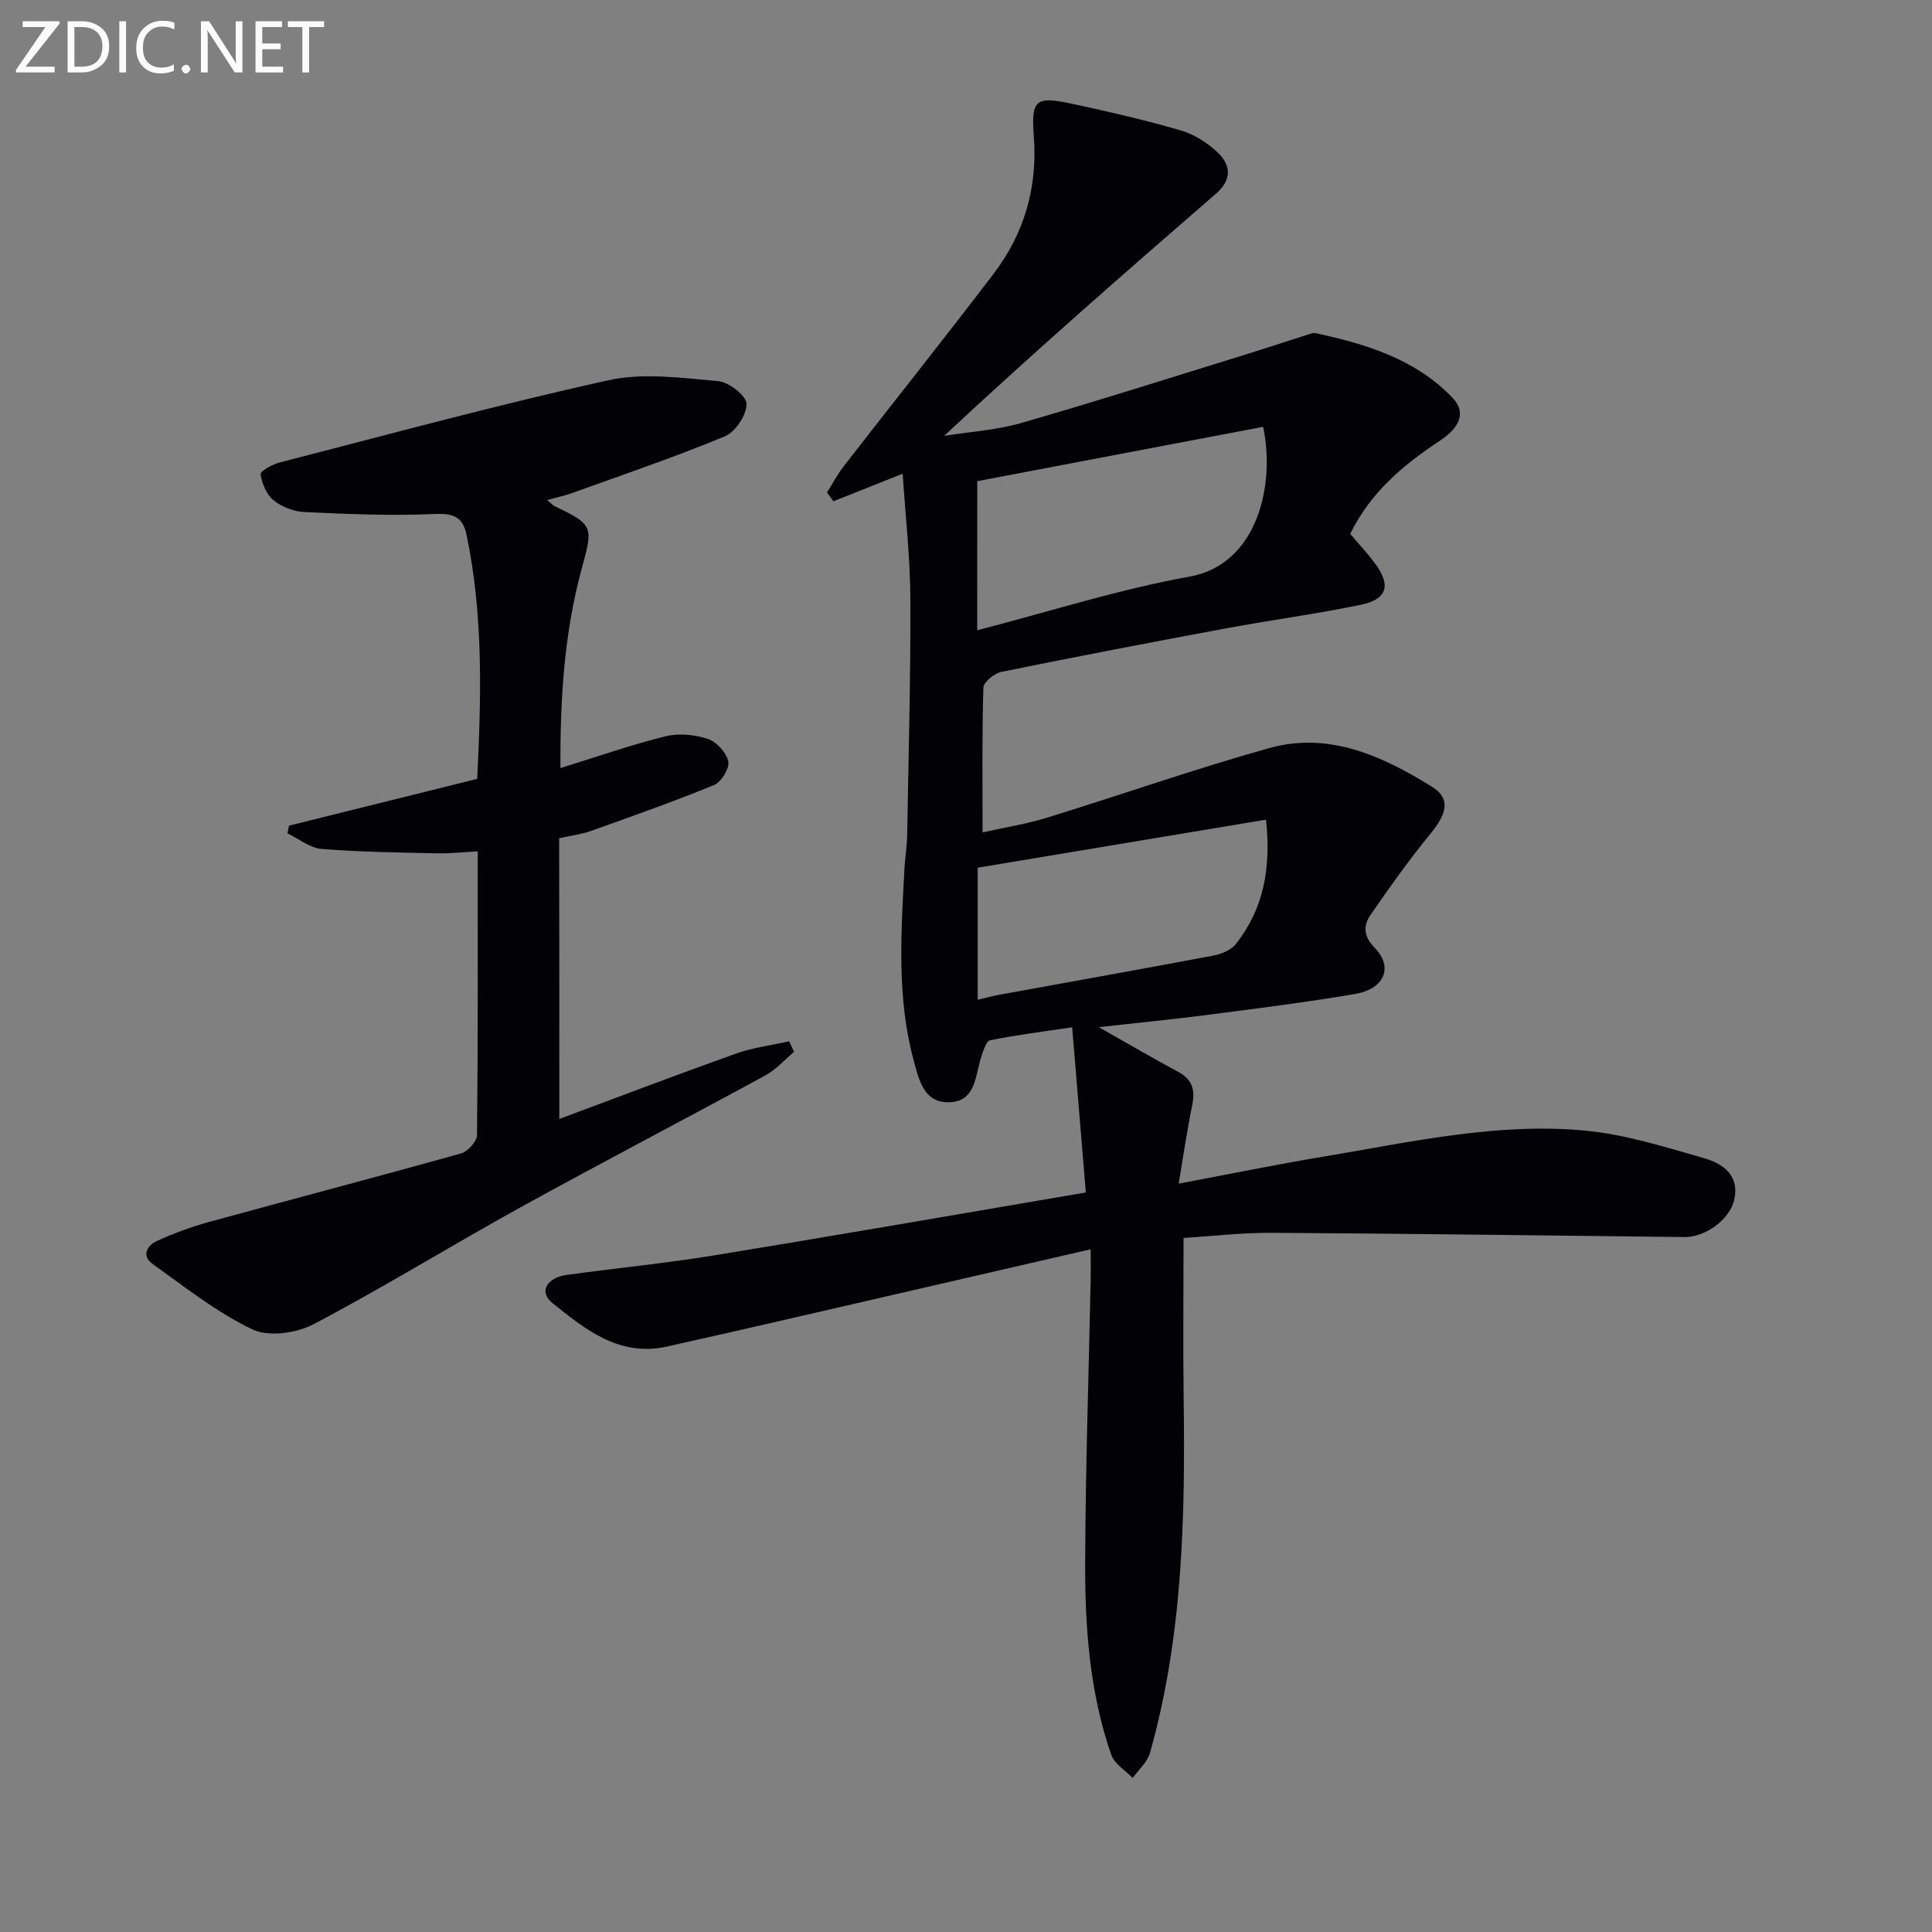 <svg enable-background="new 0 0 400 400" viewBox="0 0 400 400" xmlns="http://www.w3.org/2000/svg"><rect x="0" y="0" width="400" height="400" fill="#808080" stroke="none"/><path d="m245.04 256.3c0 11.37-.12 22.15.02 32.92.34 24.83-.16 49.57-6.97 73.7-.54 1.91-2.35 3.47-3.58 5.19-1.52-1.58-3.79-2.91-4.44-4.8-4.46-12.88-5.45-26.34-5.4-39.81.07-19.47.74-38.94 1.14-58.42.04-1.81 0-3.62 0-6.43-20.27 4.68-39.93 9.22-59.59 13.74-9.37 2.16-18.75 4.31-28.14 6.4-9.85 2.19-16.87-3.52-23.72-9.02-2.85-2.29-1.22-5.24 3.08-5.83 10.2-1.4 20.46-2.4 30.62-4.06 25.35-4.14 50.66-8.55 76.75-12.99-.95-11.51-1.85-22.36-2.83-34.2-6.07.91-11.58 1.58-16.99 2.69-.84.17-1.44 2.27-1.87 3.57-1.25 3.81-1.05 9.06-6.55 9.26-5.37.19-6.36-4.83-7.41-8.69-3.53-13.05-2.6-26.39-1.9-39.68.12-2.32.52-4.63.56-6.95.28-16.31.73-32.63.66-48.94-.04-8.55-1.02-17.1-1.59-25.88-5.23 2.08-9.78 3.9-14.34 5.71-.44-.61-.89-1.21-1.33-1.82 1.16-1.83 2.18-3.77 3.5-5.47 10.3-13.27 20.78-26.4 30.96-39.76 6.37-8.36 9.16-17.85 8.36-28.51-.58-7.73.4-8.36 8.23-6.67 7.44 1.61 14.89 3.32 22.19 5.45 2.77.81 5.5 2.55 7.62 4.54 2.77 2.61 3.03 5.65-.3 8.54-18.85 16.34-37.64 32.75-56.32 50.17 5.34-.86 10.83-1.19 15.99-2.68 15.46-4.45 30.79-9.34 46.17-14.09 4.44-1.37 8.84-2.84 13.26-4.24.47-.15 1.01-.37 1.46-.27 10.48 2.26 20.67 5.35 28.35 13.34 2.87 2.98 1.7 6.11-2.6 8.95-7.59 5.01-14.4 10.75-18.54 19.27 1.73 2.05 3.55 3.98 5.12 6.11 3.37 4.56 2.57 7.43-2.97 8.58-9.25 1.92-18.65 3.16-27.94 4.89-15.5 2.88-30.98 5.85-46.42 8.99-1.46.3-3.7 2.1-3.74 3.27-.3 9.64-.17 19.29-.17 29.97 4.78-1.07 9.11-1.74 13.26-3.02 15.38-4.74 30.57-10.09 46.06-14.43 12.41-3.47 23.47 1.64 33.73 8 3.9 2.42 3.11 5.54-.3 9.7-4.39 5.36-8.42 11.02-12.36 16.73-1.55 2.25-1.65 4.4.81 6.93 3.9 4.02 1.98 8.51-4.06 9.54-9.98 1.7-20.04 2.96-30.09 4.27-7.32.95-14.68 1.67-22.99 2.6 6.12 3.46 11.23 6.46 16.44 9.25 3.05 1.63 3.53 3.9 2.88 7.05-1.06 5.12-1.8 10.3-2.78 16.1 10.63-2 20.35-3.99 30.12-5.62 17.86-2.97 35.7-7.06 53.91-5.37 8.33.77 16.54 3.37 24.65 5.69 3.87 1.1 7.51 3.45 6.34 8.64-.92 4.11-5.99 7.77-10.31 7.72-28.47-.32-56.94-.71-85.42-.88-6.11-.04-12.24.69-18.28 1.06zm-42.72-125.81c15.03-3.88 29.31-8.47 43.94-11.1 14.18-2.55 17.81-19.19 15.25-31.02-19.61 3.73-39.26 7.46-59.18 11.25-.01 9.82-.01 19.77-.01 30.87zm59.8 39.21c-20.18 3.37-39.89 6.65-59.7 9.95v27.34c1.84-.43 3.27-.82 4.72-1.08 14.68-2.68 29.38-5.29 44.04-8.06 1.68-.32 3.69-1.13 4.68-2.39 5.76-7.27 7.33-15.68 6.26-25.76z" fill="#010106"/><path d="m115.8 231.67c12-4.47 24.22-9.13 36.54-13.52 3.54-1.26 7.36-1.73 11.04-2.56.34.73.68 1.46 1.02 2.19-1.99 1.66-3.77 3.7-6.01 4.91-16.79 9.14-33.75 17.97-50.49 27.2-14.41 7.95-28.43 16.62-42.99 24.28-3.54 1.86-9.31 2.67-12.67 1.06-7.37-3.52-13.95-8.76-20.67-13.56-2.31-1.65-1.14-3.8.9-4.73 3.45-1.57 7.04-2.91 10.68-3.91 17.43-4.78 34.92-9.36 52.32-14.23 1.39-.39 3.28-2.49 3.29-3.81.21-19.32.15-38.64.15-58.73-3 .16-5.72.47-8.44.41-7.97-.18-15.95-.26-23.88-.91-2.43-.2-4.73-2.1-7.08-3.23.11-.53.23-1.06.34-1.59 12.81-3.18 25.62-6.37 38.95-9.68.81-16.59 1.33-33.62-2.2-50.52-.8-3.85-2.86-4.5-6.77-4.32-8.92.41-17.89 0-26.83-.41-2.2-.1-4.69-1.07-6.39-2.45-1.45-1.18-2.37-3.46-2.66-5.38-.09-.62 2.45-2.05 3.96-2.43 22.66-5.83 45.25-11.99 68.09-17.03 7.23-1.59 15.16-.47 22.7.19 2.21.19 5.87 3.07 5.87 4.72 0 2.3-2.31 5.8-4.5 6.71-10.39 4.31-21.06 7.93-31.65 11.75-1.53.55-3.15.88-5.13 1.43.69.57 1.1 1.06 1.63 1.32 8 3.82 7.88 4.23 5.53 12.85-3.65 13.37-4.49 27.09-4.42 41.33 7.58-2.34 14.58-4.8 21.76-6.58 2.74-.68 6.04-.35 8.74.54 1.82.6 3.87 2.83 4.25 4.66.3 1.42-1.44 4.27-2.94 4.89-8.4 3.45-16.98 6.46-25.53 9.52-1.85.66-3.85.9-6.54 1.5.03 19.24.03 38.48.03 58.12z" fill="#010106"/><g fill="#fafbfa"><path d="m12.4 4.8-7.1 9h6v1.2h-8v-.5l6.1-8.9h-4.7v-1.2h7.6v.4z"/><path d="m14 14v-9.6h3c1.6 0 2.9.5 4 1.4s1.6 2.2 1.6 3.8-.5 3-1.6 3.9-2.4 1.5-4 1.5h-3zm1.4-8.4v8.2h1.6c1.3 0 2.4-.4 3.1-1.1s1.1-1.8 1.1-3.1-.4-2.3-1.2-3-1.8-1-3.1-1z"/><path d="m26.1 4.4v10.6h-1.4v-10.6z"/><path d="m36.1 14.6c-.8.4-1.8.6-2.9.6-1.5 0-2.7-.5-3.6-1.4s-1.4-2.2-1.4-3.8c0-1.7.5-3.1 1.5-4.1s2.3-1.6 3.9-1.6c1 0 1.8.1 2.5.4v1.4c-.8-.4-1.6-.6-2.5-.6-1.2 0-2.1.4-2.9 1.2s-1.1 1.8-1.1 3.2c0 1.3.3 2.3 1 3s1.6 1.1 2.7 1.1c1 0 2-.2 2.7-.7v1.3z"/><path d="m37.6 14.3c0-.2.1-.5.3-.6s.4-.3.6-.3c.3 0 .5.1.6.3s.3.4.3.6-.1.4-.3.6-.4.3-.6.3c-.3 0-.5-.1-.6-.3s-.3-.4-.3-.6z"/><path d="m50.2 15h-1.6l-5.3-8.2c-.2-.2-.3-.5-.4-.7 0 .2.1.7.1 1.5v7.4h-1.4v-10.6h1.7l5.2 8.1c.2.4.4.6.4.7 0-.3-.1-.8-.1-1.5v-7.3h1.4z"/><path d="m58.6 15h-5.7v-10.6h5.5v1.2h-4.1v3.4h3.8v1.2h-3.8v3.6h4.3z"/><path d="m67.1 5.6h-3.1v9.4h-1.4v-9.4h-3v-1.2h7.5z"/></g></svg>
